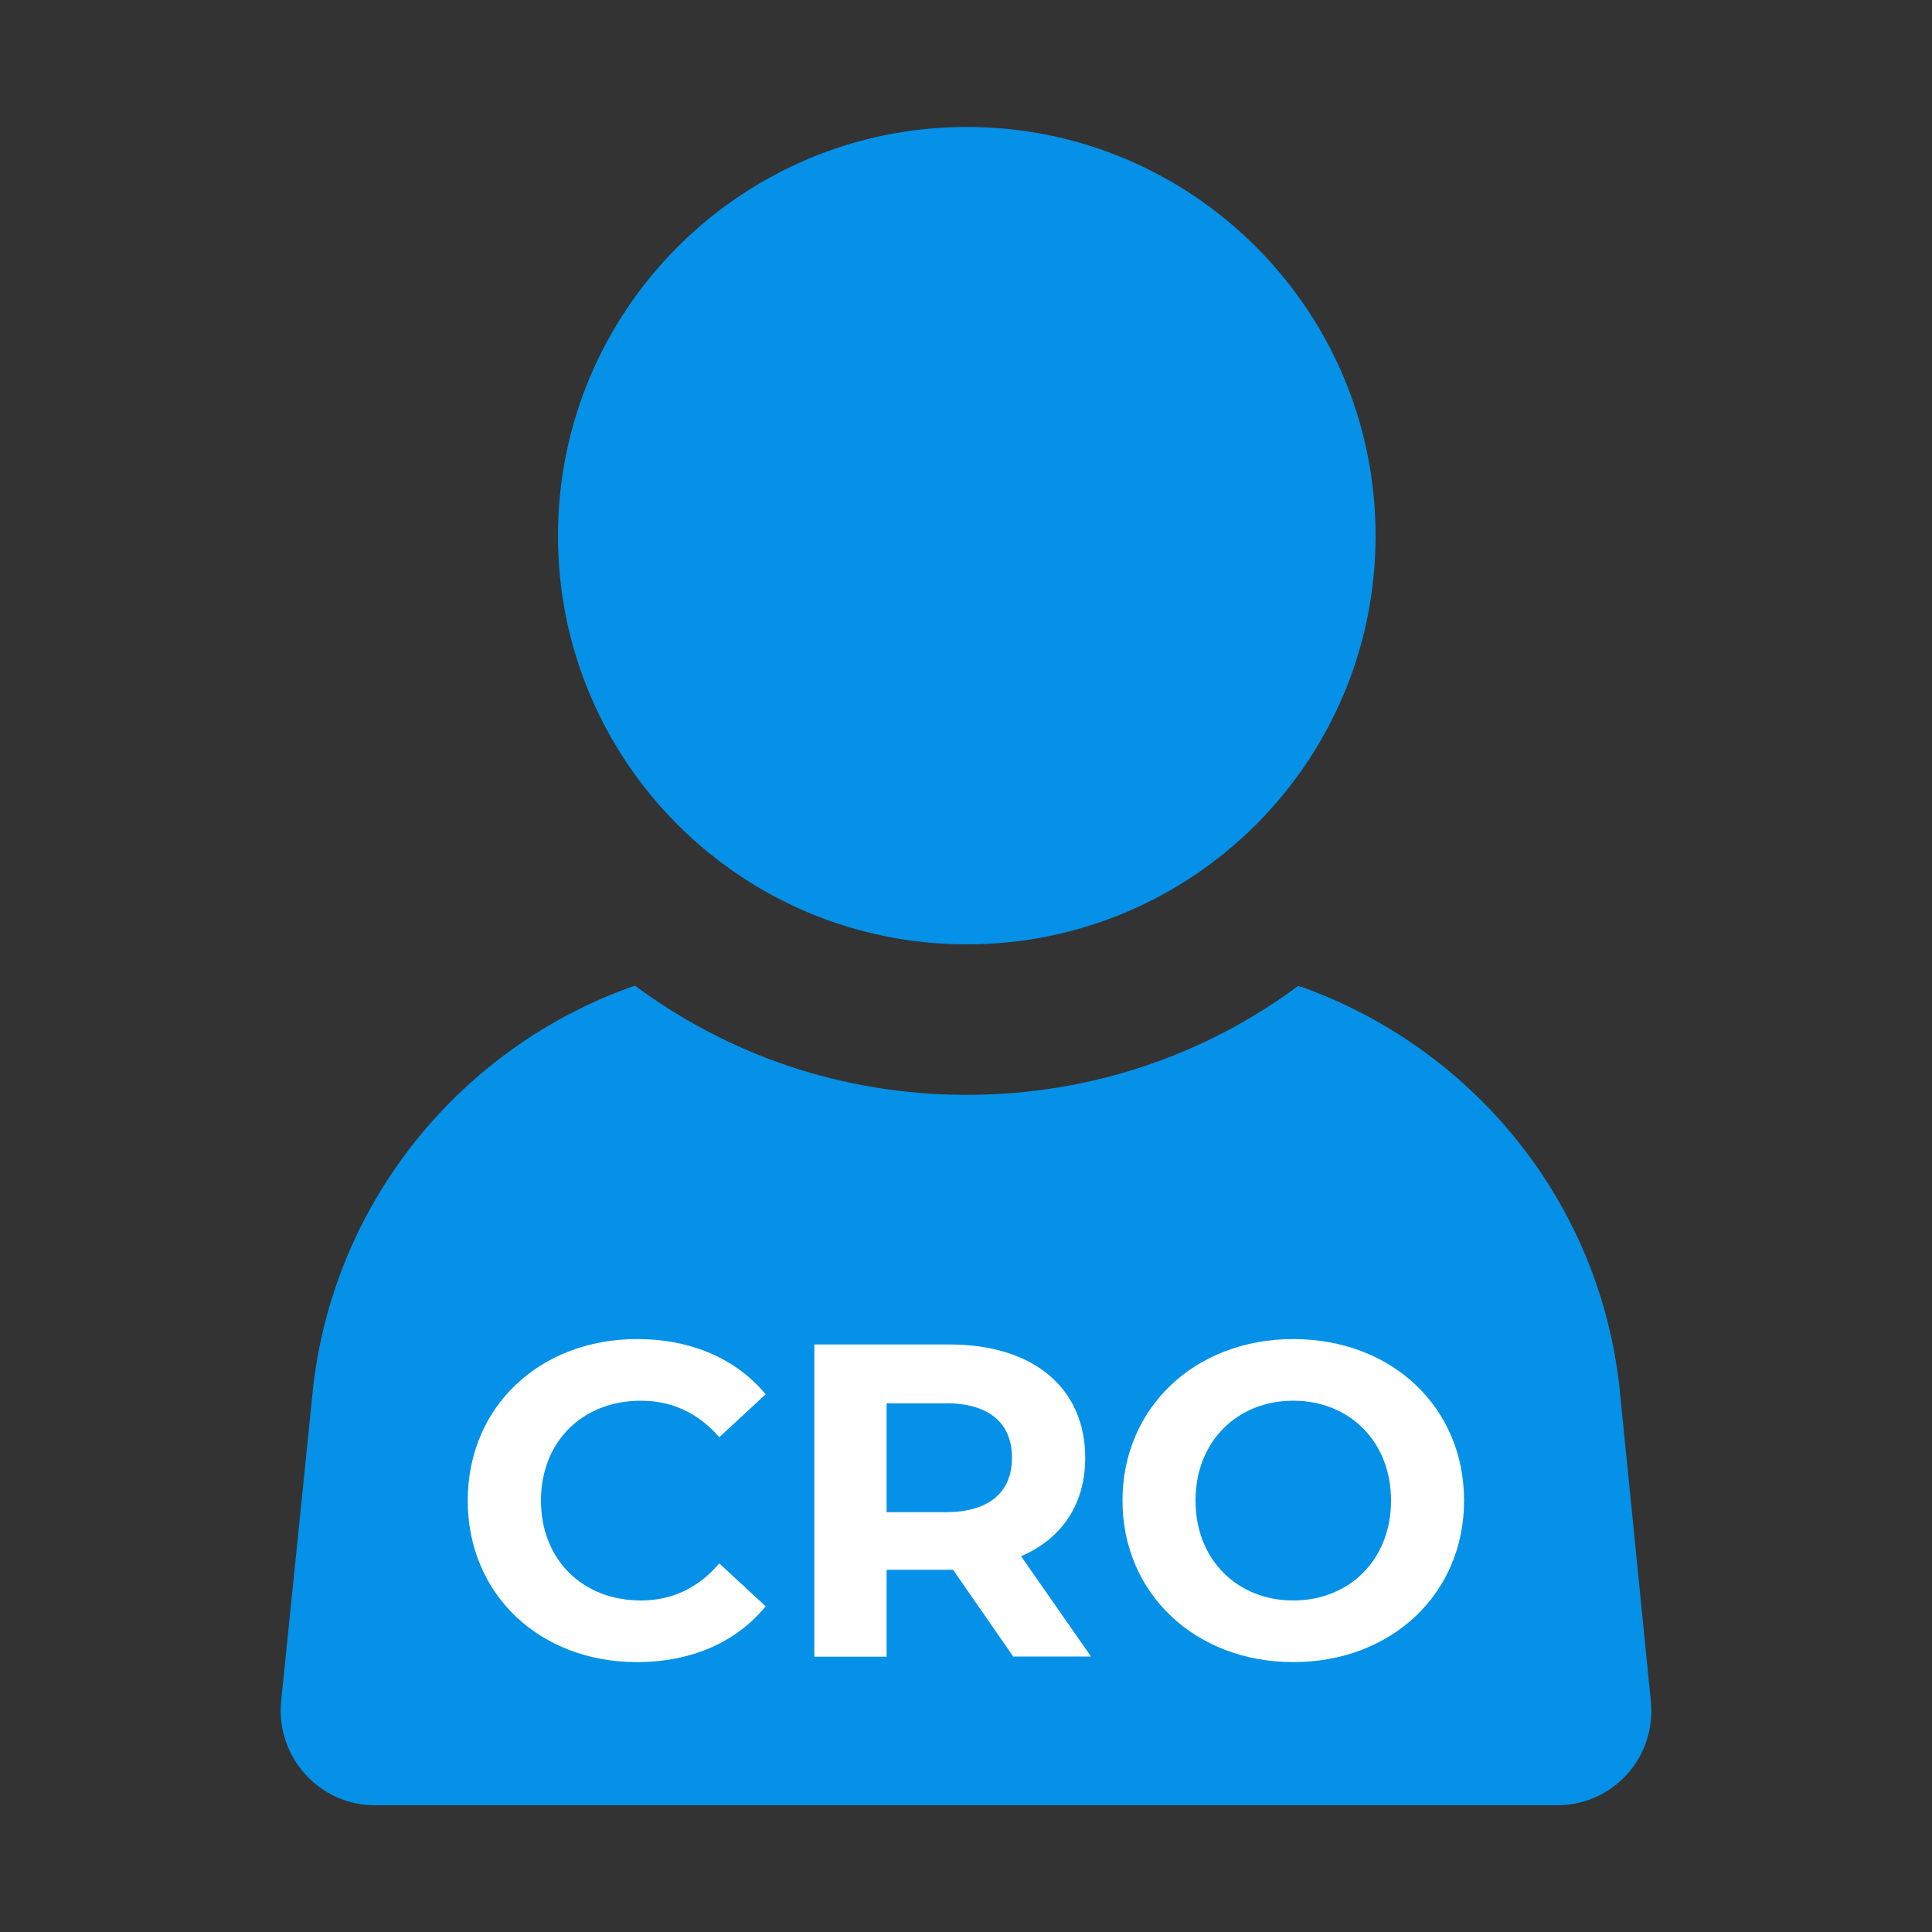 <?xml version="1.0" encoding="UTF-8"?>
<svg id="Layer_1" xmlns="http://www.w3.org/2000/svg" version="1.1" viewBox="0 0 100 100">
  <rect x="0" y="0" width="100" height="100" fill="#333333" stroke="none"/>
  <!-- Generator: Adobe Illustrator 29.2.1, SVG Export Plug-In . SVG Version: 2.1.0 Build 116)  -->
  <defs>
    <style>
      .st0 {
        fill: #fff;
      }

      .st1 {
        fill: #0491e7;
      }
    </style>
  </defs>
  <g>
    <path class="st1" d="M67.42,51.09l-.24-.05c-4.77,3.54-10.7,5.63-17.15,5.63s-12.36-2.09-17.16-5.65l-.27.09c-8.68,3.13-15.23,10.95-16.38,20.58l-1.67,16.38c-.27,2.87,1.97,5.37,4.86,5.37h61.18c2.91,0,5.14-2.48,4.86-5.37l-1.63-16.3c-1.09-9.7-7.66-17.52-16.4-20.67Z"/>
    <path class="st1" d="M28.88,27.73c0,11.69,9.47,21.15,21.16,21.15s21.16-9.46,21.16-21.15S61.72,6.57,50.04,6.57s-21.16,9.49-21.16,21.16Z"/>
  </g>
  <g>
    <path class="st0" d="M24.21,77.67c0-4.87,3.74-8.36,8.77-8.36,2.79,0,5.13,1.02,6.65,2.86l-2.4,2.22c-1.08-1.25-2.45-1.89-4.06-1.89-3.02,0-5.17,2.12-5.17,5.17s2.15,5.17,5.17,5.17c1.62,0,2.98-.65,4.06-1.92l2.4,2.22c-1.52,1.87-3.86,2.89-6.67,2.89-5.01,0-8.75-3.49-8.75-8.36Z"/>
    <path class="st0" d="M52.45,85.75l-3.12-4.5h-3.44v4.5h-3.74v-16.16h7c4.32,0,7.02,2.24,7.02,5.86,0,2.42-1.22,4.2-3.32,5.1l3.62,5.19h-4.02ZM48.94,72.64h-3.05v5.63h3.05c2.29,0,3.44-1.06,3.44-2.82s-1.15-2.82-3.44-2.82Z"/>
    <path class="st0" d="M58.1,77.67c0-4.8,3.74-8.36,8.84-8.36s8.84,3.53,8.84,8.36-3.76,8.36-8.84,8.36-8.84-3.56-8.84-8.36ZM72,77.67c0-3.07-2.17-5.17-5.06-5.17s-5.06,2.1-5.06,5.17,2.17,5.17,5.06,5.17,5.06-2.1,5.06-5.17Z"/>
  </g>
</svg>
